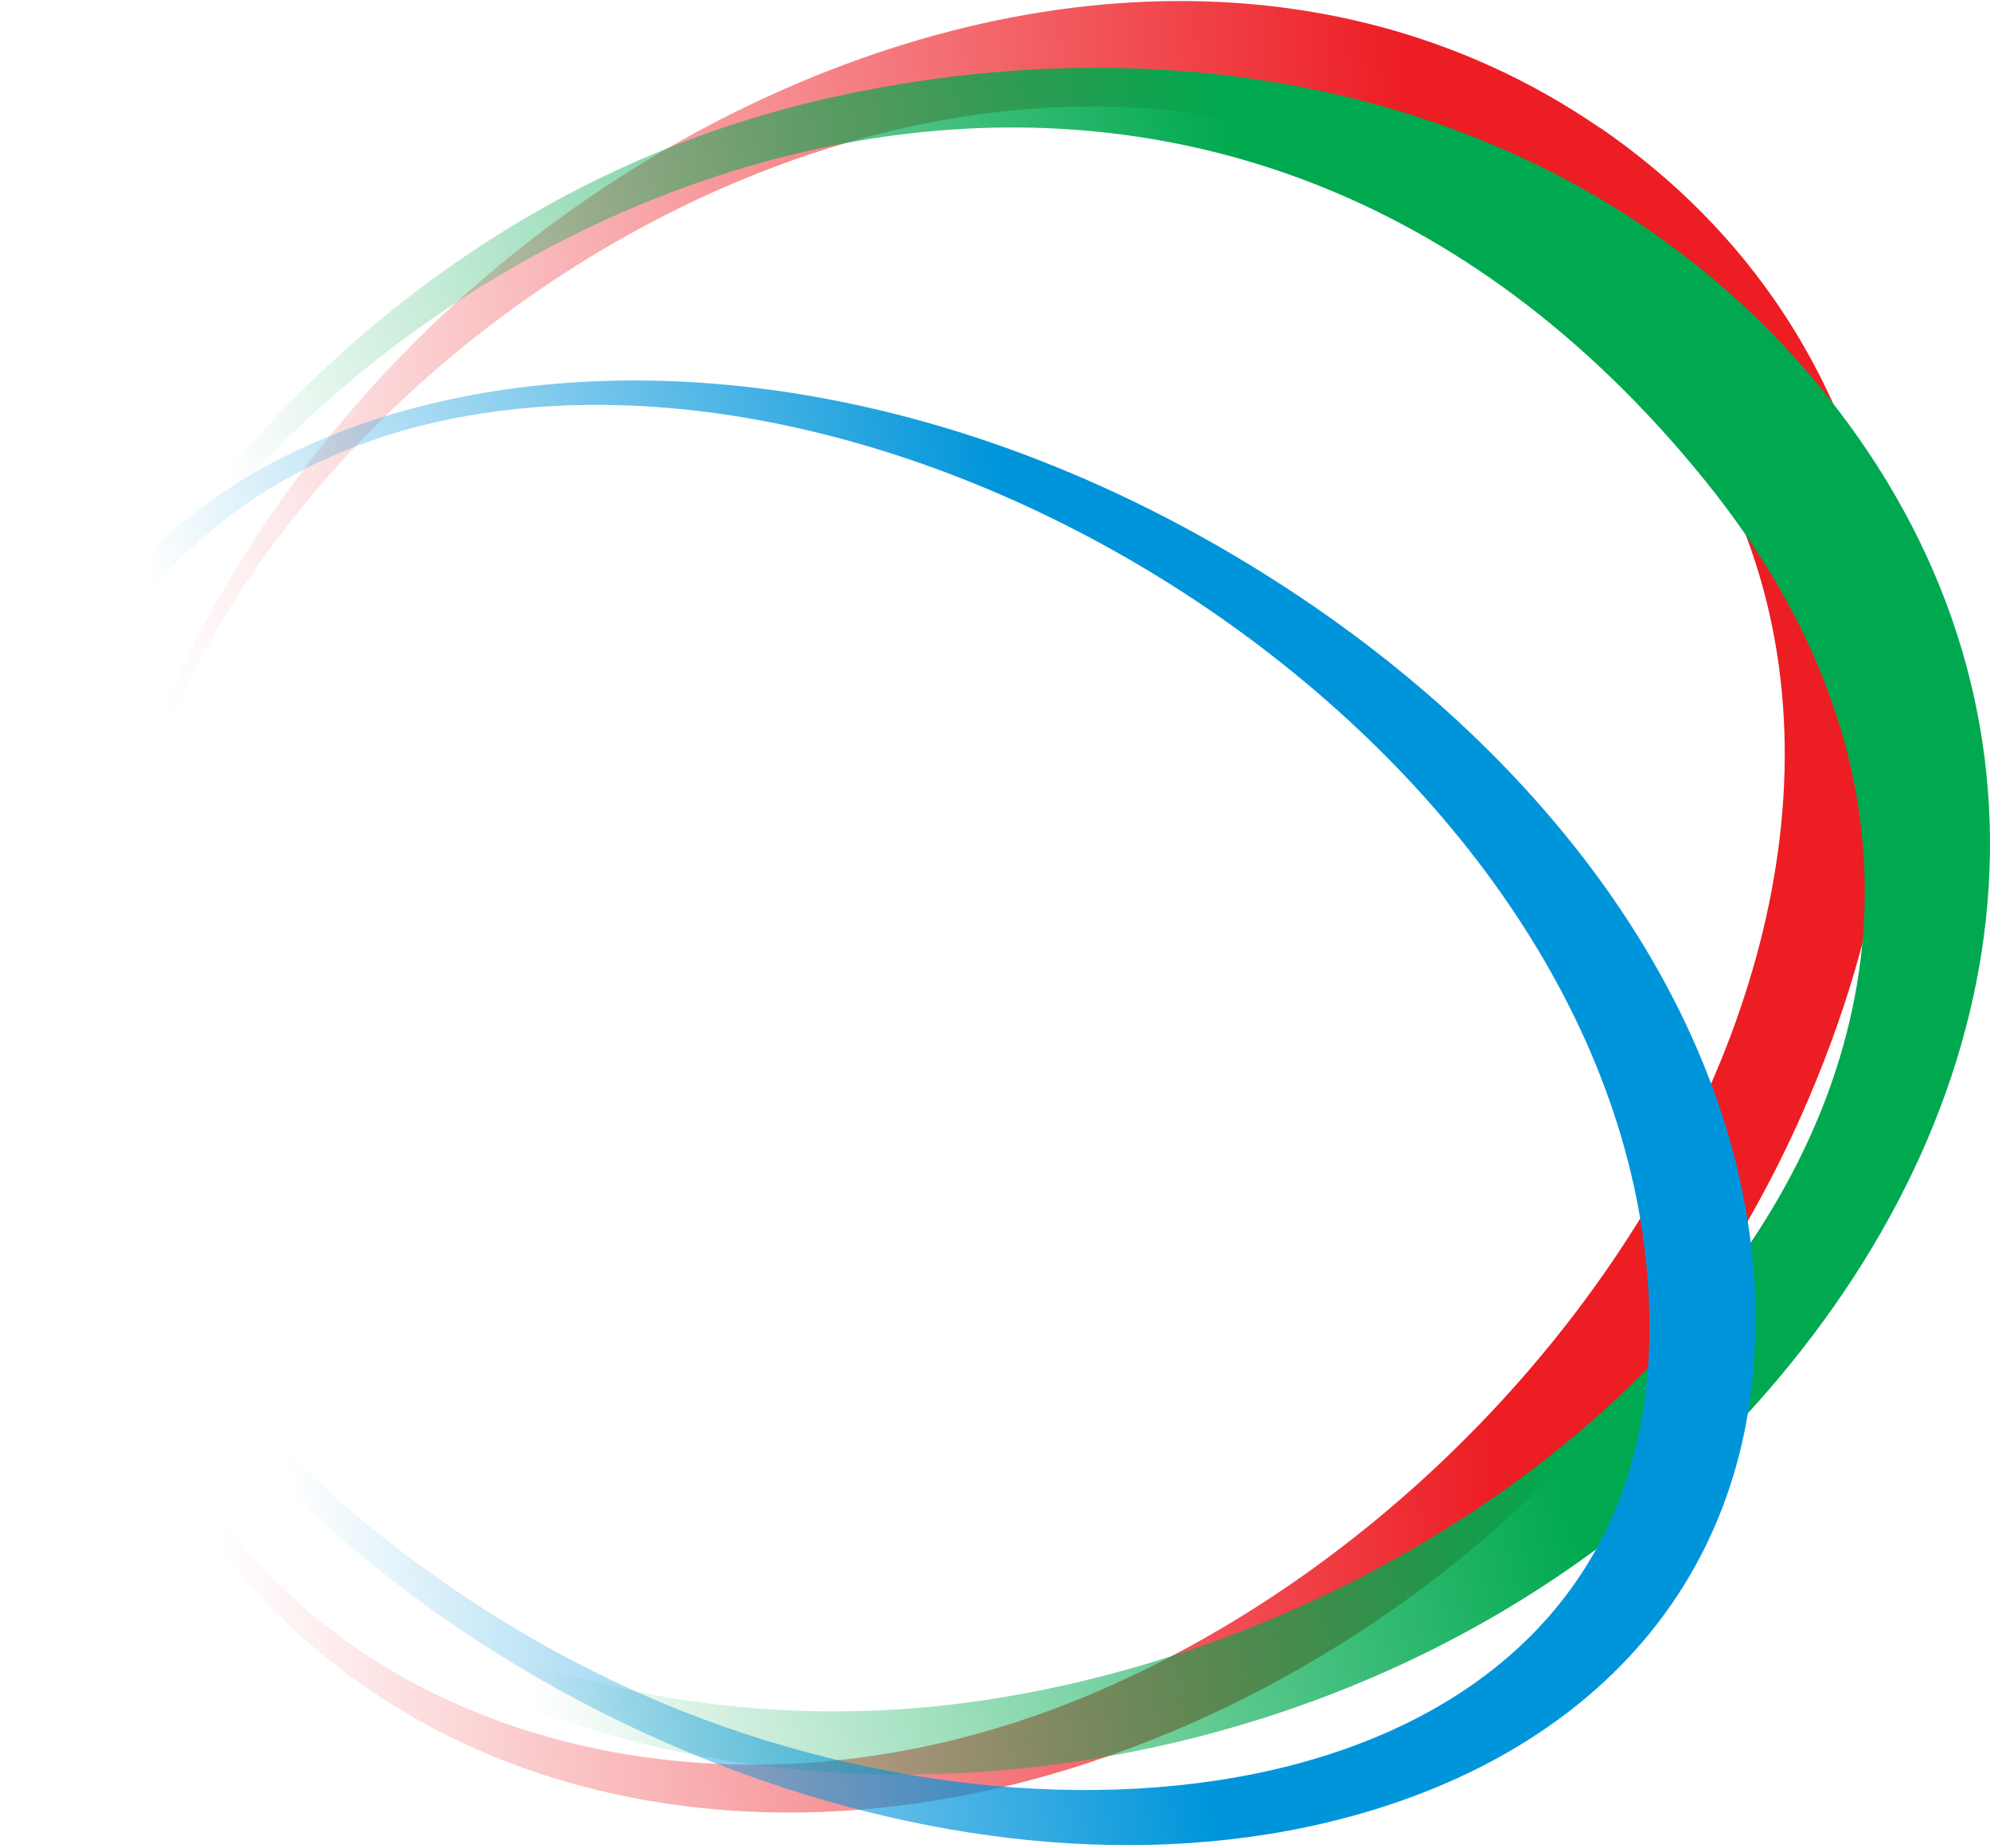 <svg width="520" height="483" viewBox="0 0 520 483" fill="none" xmlns="http://www.w3.org/2000/svg">
<path d="M417.984 33.302C496.722 87.246 515.72 185.984 472.713 286.9C437.854 368.731 371.448 427.076 299.682 455.225C244.867 476.75 191.925 478.449 147.828 465.639C110.66 454.832 80.246 433.83 58.546 406.117C37.718 379.537 24.733 346.465 21.073 309.82C17.064 269.688 24.297 224.982 44.559 180.711C69.701 125.765 113.885 73.608 174.67 38.618C254.888 -7.57 347.09 -15.239 417.897 33.302M62.337 402.196C105.257 456.662 196.282 481.282 287.264 441.847C439.597 375.877 542.387 168.598 394.672 62.584C272.971 -24.738 101.205 66.287 46.868 183.151C10.964 260.32 22.685 351.825 62.381 402.196" fill="url(#paint0_linear_4_2519)"/>
<path d="M477.201 103.194C540.47 182.062 531.32 281.018 464.739 360.234C412.669 422.196 337.722 455.573 263.953 462.458C207.089 467.774 154.844 456.75 112.752 435.224C76.499 416.662 47.959 390.3 28.873 359.494C10.137 329.21 0.289 294.308 1.03 257.749C1.858 216.747 18.154 176.92 47.697 137.748C85.127 88.074 141.467 42.496 216.719 25.59C315.674 3.367 416.852 27.899 477.245 103.194M31.226 356.531C68.264 416.183 156.936 457.577 252.275 445.028C409.488 424.374 563.564 271.693 445.611 125.678C319.814 -30.01 132.448 35.829 50.486 142.105C-1.367 209.383 -9.558 289.253 31.183 356.487" fill="url(#paint1_linear_4_2519)"/>
<path d="M458.682 347.511C457.637 415.355 412.974 460.54 346.698 476.314C293.669 488.95 234.322 480.584 180.291 458.144C134.975 439.32 95.41 411.433 65.17 379.145C36.978 349.079 17.152 315.441 7.522 281.802C-2.543 246.551 -1.367 211.474 12.751 181.06C29.265 145.504 62.773 117.617 112.099 105.634C173.755 90.645 251.011 102.366 323.996 146.07C408.311 196.572 459.902 272.564 458.726 347.467M13.143 282.673C31.095 346.247 97.501 415.137 178.069 447.12C291.316 492.044 431.492 466.249 431.013 346.378C430.447 202.542 244.867 79.882 112.926 110.558C26.956 130.558 -6.509 213.217 13.1 282.673" fill="url(#paint2_linear_4_2519)"/>
<defs>
<linearGradient id="paint0_linear_4_2519" x1="20.027" y1="237.008" x2="379.67" y2="213.926" gradientUnits="userSpaceOnUse">
<stop offset="0.075" stop-color="#ED1D24" stop-opacity="0"/>
<stop offset="1" stop-color="#ED1D24"/>
</linearGradient>
<linearGradient id="paint1_linear_4_2519" x1="26.584" y1="296.026" x2="422.729" y2="198.425" gradientUnits="userSpaceOnUse">
<stop offset="0.18" stop-color="#00A94F" stop-opacity="0"/>
<stop offset="0.858" stop-color="#00A94F"/>
</linearGradient>
<linearGradient id="paint2_linear_4_2519" x1="17.398" y1="332.769" x2="287.236" y2="290.284" gradientUnits="userSpaceOnUse">
<stop offset="0.18" stop-color="#0095DA" stop-opacity="0"/>
<stop offset="1" stop-color="#0095DA"/>
</linearGradient>
</defs>
</svg>
